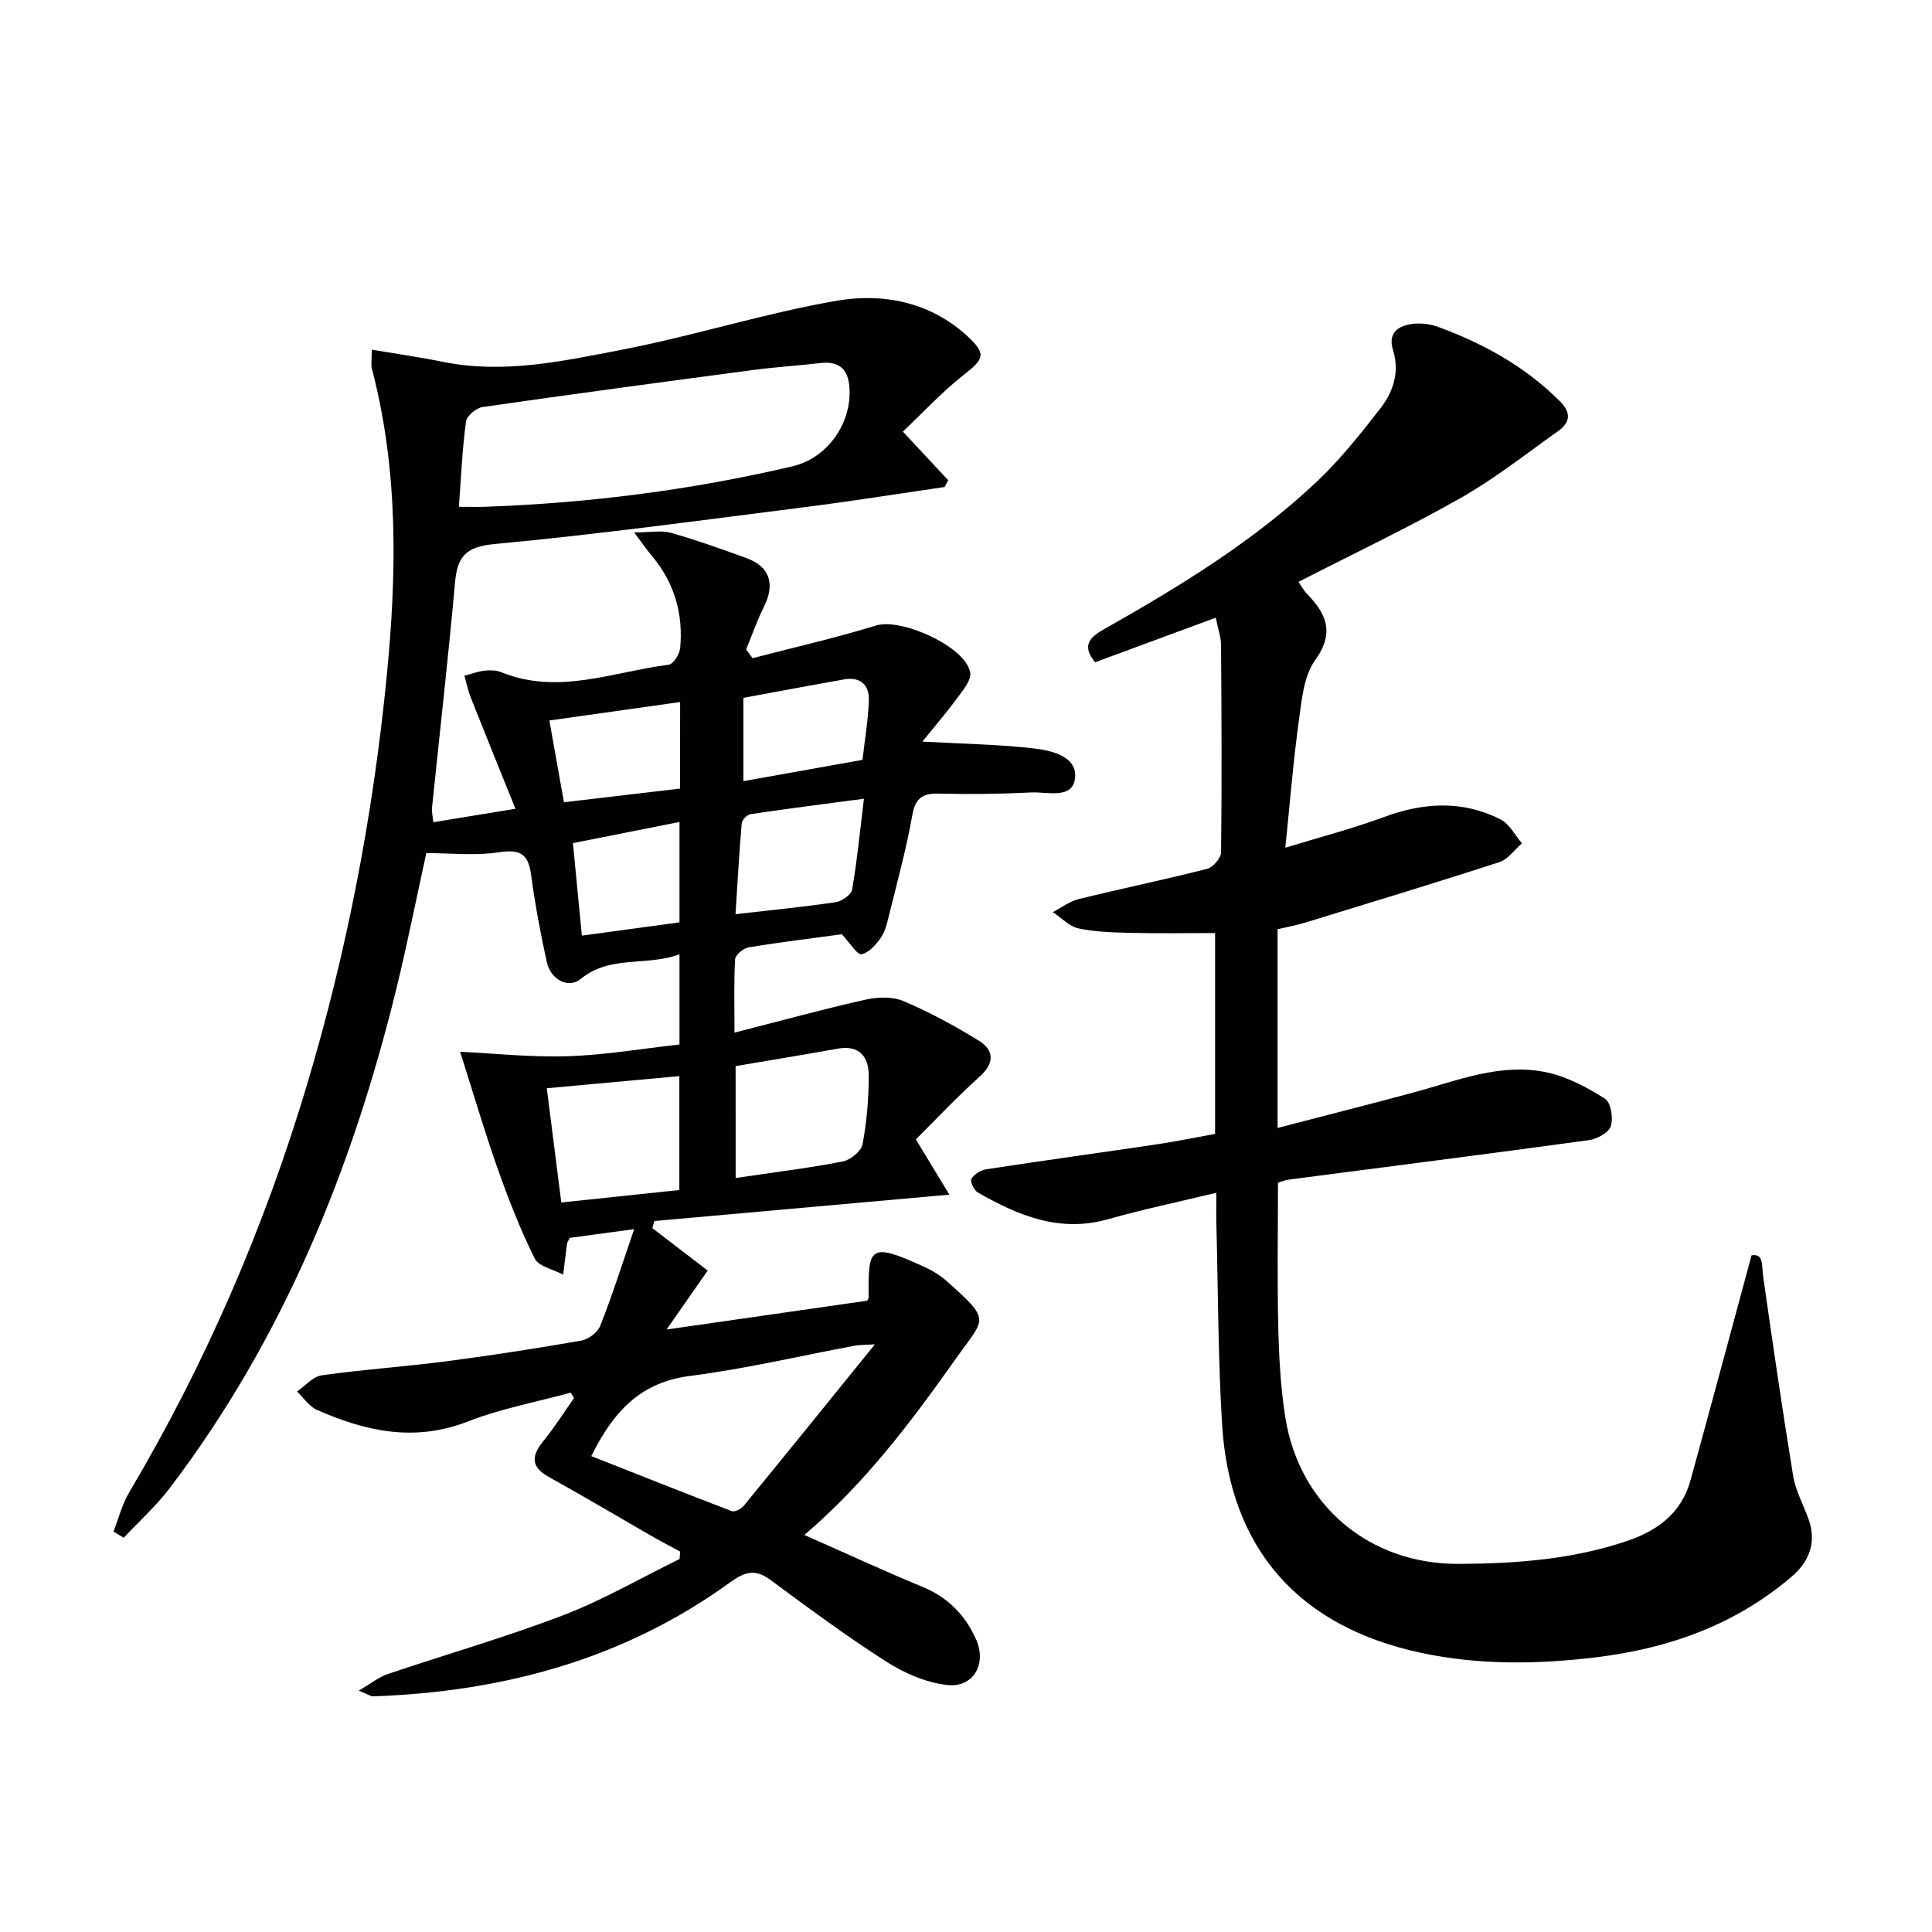 <svg enable-background="new 0 0 400 400" viewBox="0 0 400 400" xmlns="http://www.w3.org/2000/svg"><path d="m131.3 254.48c-5.48.74-9.52 1.29-13.35 1.81-.31.67-.52.95-.56 1.25-.28 2.12-.53 4.24-.79 6.36-2.03-1.09-5.06-1.67-5.9-3.35-2.98-6-5.44-12.3-7.68-18.63-2.72-7.7-5.01-15.54-7.76-24.17 6.73.32 14.51 1.17 22.25.93 7.73-.24 15.42-1.57 23.17-2.43 0-6.45 0-12.06 0-18.67-6.93 2.54-14.35.1-20.45 5.1-2.52 2.07-6.21.2-7.03-3.53-1.32-6-2.44-12.06-3.26-18.14-.59-4.35-2.41-5.2-6.68-4.55-4.81.74-9.83.17-15 .17-2.08 9.46-3.94 18.87-6.22 28.18-9.16 37.33-23.43 72.38-46.85 103.23-2.82 3.72-6.36 6.9-9.57 10.33-.71-.42-1.42-.85-2.13-1.27 1.06-2.7 1.77-5.6 3.22-8.06 15.77-26.59 27.95-54.74 36.81-84.32 8.27-27.6 13.69-55.76 16.52-84.45 2.12-21.46 2.49-42.79-3.03-63.87-.24-.92-.03-1.95-.03-4 5.09.86 9.92 1.54 14.69 2.51 12.59 2.57 24.9-.15 37.07-2.5 14.97-2.89 29.6-7.59 44.6-10.16 9.57-1.64 19.33.32 26.96 7.36 4.03 3.72 3.39 4.74-.77 8-4.51 3.55-8.45 7.82-12.6 11.75 3.53 3.79 6.46 6.93 9.38 10.06-.25.47-.49.94-.74 1.41-9.62 1.4-19.23 2.94-28.88 4.16-21.4 2.71-42.78 5.64-64.25 7.64-6.03.56-7.75 2.58-8.24 8.03-1.39 15.56-3.17 31.08-4.76 46.62-.08.79.14 1.61.27 2.95 5.41-.88 10.57-1.73 17.01-2.78-3.21-7.95-6.27-15.5-9.27-23.07-.57-1.44-.87-2.98-1.29-4.48 1.37-.36 2.73-.88 4.12-1.04 1.13-.13 2.43-.12 3.46.3 11.8 4.81 23.19-.06 34.7-1.54.96-.12 2.26-2.17 2.38-3.42.66-7.08-1.17-13.52-5.81-19.05-1.02-1.22-1.93-2.53-3.73-4.92 3.4 0 5.68-.47 7.66.09 5.26 1.49 10.42 3.34 15.56 5.21 4.91 1.79 6.03 5.36 3.64 10.15-1.41 2.83-2.45 5.85-3.66 8.78.44.6.89 1.21 1.33 1.81 8.54-2.22 17.15-4.18 25.58-6.77 5.22-1.6 18.55 4.36 19.48 9.75.27 1.58-1.52 3.68-2.7 5.29-2.24 3.05-4.72 5.92-7.2 9 8.64.48 16.04.57 23.35 1.45 3.62.44 8.85 1.72 8.24 6.24-.58 4.28-5.76 2.68-9.02 2.84-6.32.31-12.66.4-18.99.24-3.38-.09-5 .74-5.66 4.43-1.24 7.01-3.14 13.9-4.84 20.82-.39 1.59-.79 3.31-1.7 4.61-1 1.43-2.48 3.11-3.99 3.39-.89.17-2.24-2.18-4.07-4.13-5.89.8-12.62 1.61-19.3 2.71-1.08.18-2.73 1.56-2.79 2.46-.28 4.61-.13 9.25-.13 15.19 9.54-2.43 18.26-4.83 27.07-6.81 2.53-.57 5.64-.68 7.94.29 5.34 2.26 10.49 5.08 15.45 8.11 3.6 2.2 3.2 4.92.23 7.59-4.72 4.23-9.06 8.87-13.14 12.93 2.56 4.22 4.3 7.09 6.94 11.44-21.39 1.91-41.24 3.69-61.08 5.46-.14.49-.28.98-.42 1.47 3.61 2.76 7.21 5.52 11.46 8.78-2.64 3.79-5.33 7.64-8.51 12.21 14.17-2.03 27.77-3.99 41.51-5.96.05-.1.32-.39.32-.67-.1-10.43.1-11.55 11.42-6.39 1.65.75 3.28 1.71 4.63 2.9 9.47 8.42 8.06 7.61 2.1 16.03-9.18 12.96-18.56 25.58-31.45 36.63 8.56 3.78 16.43 7.43 24.45 10.74 5.26 2.17 8.84 5.82 11.1 10.88 2.25 5.06-.54 10.06-6.01 9.44-4.36-.49-8.89-2.47-12.64-4.87-8.25-5.27-16.13-11.13-24.02-16.95-3.15-2.32-5.33-1.55-8.27.58-22.02 15.95-47.07 22.66-73.92 23.59-.44.02-.89-.34-2.95-1.18 2.59-1.52 4.15-2.81 5.95-3.42 12.09-4.09 24.4-7.61 36.31-12.17 8.32-3.18 16.12-7.73 24.15-11.66.05-.51.09-1.03.14-1.54-1.71-.92-3.43-1.8-5.11-2.76-7.36-4.22-14.65-8.56-22.06-12.67-3.89-2.16-3.62-4.45-1.11-7.53 2.28-2.79 4.21-5.87 6.29-8.82-.23-.38-.45-.75-.68-1.13-7.11 1.95-14.45 3.3-21.28 5.97-11 4.3-21.17 2.07-31.26-2.4-1.62-.72-2.77-2.51-4.13-3.8 1.7-1.16 3.3-3.1 5.12-3.36 8.54-1.2 17.18-1.78 25.74-2.89 9.37-1.22 18.72-2.67 28.03-4.3 1.48-.26 3.38-1.72 3.91-3.09 2.42-6.11 4.42-12.44 7.01-19.98zm-36.29-149.55c2.33 0 3.96.05 5.58-.01 21.43-.77 42.62-3.48 63.5-8.38 6.97-1.64 11.95-8.39 11.81-15.59-.08-4.03-1.66-6.3-6.08-5.78-4.61.54-9.26.82-13.86 1.43-18.71 2.48-37.42 4.99-56.1 7.68-1.29.19-3.23 1.84-3.38 3-.76 5.58-1 11.22-1.47 17.65zm27.41 196.54c10.06 3.97 19.54 7.75 29.08 11.39.61.23 1.94-.43 2.46-1.07 8.8-10.74 17.53-21.54 27.18-33.46-2.56.16-3.33.13-4.06.26-11.39 2.13-22.72 4.81-34.2 6.28-9.9 1.28-15.63 6.84-20.46 16.6zm29.89-57.58c7.83-1.16 15.05-2.04 22.17-3.42 1.59-.31 3.84-2.13 4.1-3.57.88-4.7 1.3-9.54 1.28-14.32-.02-3.76-1.93-6.27-6.39-5.47-6.96 1.25-13.95 2.39-21.17 3.62.01 7.37.01 14.94.01 23.16zm-11.66 2.49c0-8.09 0-15.53 0-23.58-9.33.86-18.32 1.68-27.44 2.51 1.06 8.32 2.02 15.96 3 23.65 8.39-.89 16.27-1.72 24.44-2.58zm11.63-57.11c7.31-.84 14.04-1.49 20.73-2.48 1.28-.19 3.21-1.53 3.4-2.59 1.02-5.8 1.58-11.68 2.46-18.83-8.24 1.09-15.87 2.06-23.47 3.19-.72.11-1.78 1.21-1.84 1.92-.53 6.21-.87 12.44-1.28 18.79zm-11.47-43.92c-9.12 1.29-17.7 2.5-27.07 3.82 1.02 5.74 2.02 11.3 3.02 16.93 8.66-1.02 16.32-1.92 24.04-2.83.01-6.05.01-11.52.01-17.92zm37.76 11.97c.46-4.07 1.16-8.15 1.32-12.24.12-3.18-1.69-5.02-5.1-4.42-6.98 1.23-13.95 2.55-20.88 3.82v17.25c8.45-1.52 16.4-2.94 24.66-4.41zm-59.95 17.24c.66 6.8 1.24 12.86 1.85 19.15 6.9-.94 13.65-1.86 20.21-2.75 0-7.28 0-13.72 0-20.78-7.43 1.48-14.5 2.88-22.06 4.38z" fill="#010100"/><path d="m251.83 246.95c-8.03 1.94-15.29 3.45-22.41 5.47-10.05 2.86-18.63-.76-27-5.54-.78-.45-1.62-2.3-1.3-2.83.56-.94 1.92-1.78 3.06-1.96 11.81-1.81 23.64-3.44 35.46-5.19 3.92-.58 7.81-1.39 11.93-2.14 0-13.66 0-27.11 0-41.58-5.83 0-11.6.1-17.37-.04-3.65-.08-7.36-.17-10.9-.92-1.92-.41-3.55-2.2-5.31-3.37 1.77-.92 3.44-2.24 5.32-2.7 8.85-2.18 17.79-4.02 26.62-6.27 1.22-.31 2.87-2.23 2.88-3.42.17-14.33.1-28.66-.01-42.98-.01-1.61-.61-3.21-1.09-5.59-8.51 3.15-16.67 6.16-24.97 9.22-2.6-3.14-1.55-4.93 1.74-6.78 15.66-8.86 31.03-18.22 44.18-30.64 4.8-4.54 8.97-9.8 13.05-15.02 2.72-3.48 4.13-7.59 2.7-12.19-1.1-3.53 1.01-5.01 3.96-5.41 1.74-.23 3.7-.01 5.35.6 9.45 3.47 18.11 8.24 25.3 15.47 2.43 2.44 1.97 4.43-.5 6.17-6.64 4.7-13.07 9.8-20.12 13.8-10.83 6.14-22.1 11.48-33.56 17.36.73 1.07 1.09 1.78 1.61 2.32 4.04 4.17 6.03 8.03 1.85 13.87-2.41 3.36-2.81 8.38-3.41 12.75-1.15 8.32-1.81 16.71-2.78 26.1 7.28-2.23 13.98-3.96 20.43-6.35 8.2-3.04 16.24-3.5 24.12.48 1.85.93 2.99 3.27 4.45 4.96-1.55 1.33-2.89 3.31-4.68 3.89-13.38 4.35-26.85 8.43-40.31 12.56-1.74.53-3.54.85-5.61 1.34v41.14c9.6-2.5 18.86-4.85 28.1-7.33 9.12-2.45 18.14-6.27 27.79-4.14 4.19.92 8.25 3.11 11.92 5.43 1.2.76 1.72 4.02 1.18 5.69-.44 1.34-2.87 2.65-4.57 2.88-20.72 2.84-41.47 5.47-62.21 8.18-.64.08-1.25.36-2.13.62 0 9.97-.17 19.89.06 29.8.15 6.29.48 12.64 1.47 18.85 2.92 18.2 17.41 30.37 35.93 30.28 11.81-.06 23.54-.92 34.88-4.77 6.4-2.18 11.22-5.84 13.07-12.54 4.22-15.3 8.32-30.63 12.64-46.57 2.55-.47 2.08 2.11 2.41 4.43 1.97 13.77 3.96 27.54 6.21 41.27.5 3.05 2.11 5.91 3.17 8.88 1.73 4.85.18 8.82-3.56 12-11.64 9.92-25.39 14.81-40.38 16.63-12.11 1.47-24.19 1.65-36.2-.9-25.37-5.39-39.69-21.51-41.27-47.3-.84-13.78-.82-27.6-1.18-41.41-.05-1.79-.01-3.58-.01-6.56z" fill="#010100"/></svg>